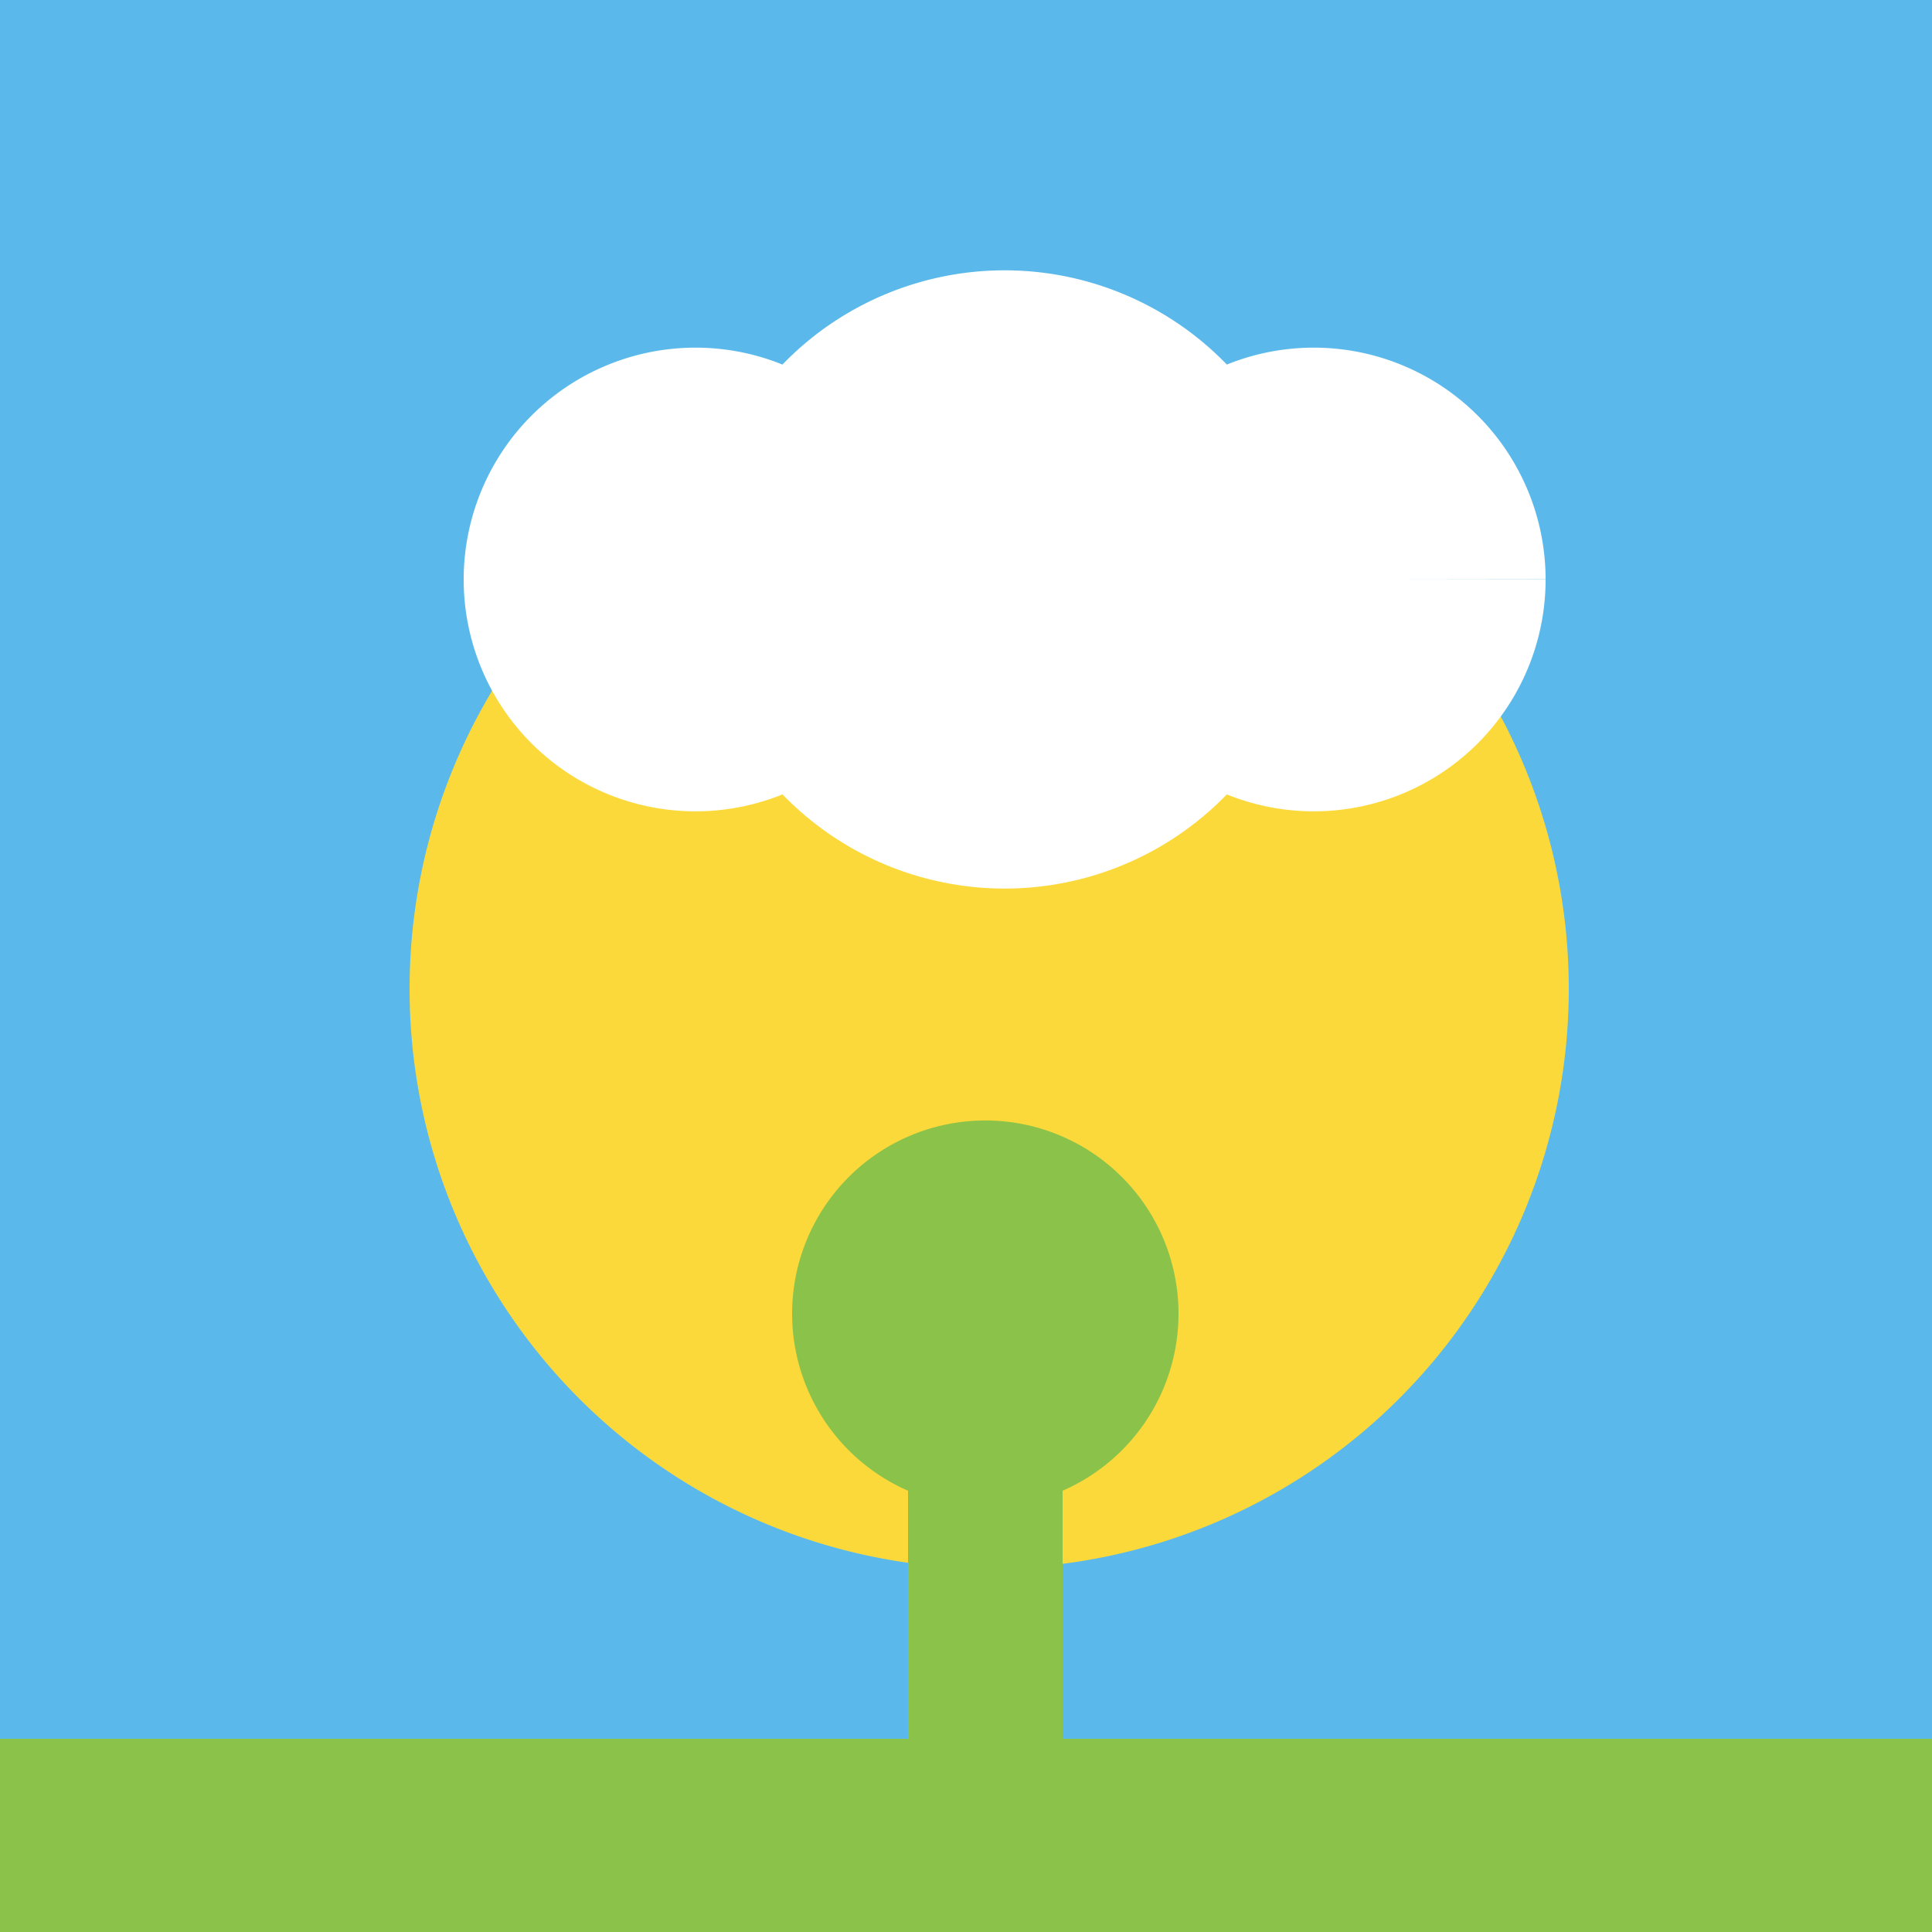 <!--

Generated by DrawGPT.
Free, open source, AI generated images in SVG, PNG, and HTML Canvas format.
https://drawgpt.ai

Created: 2023-09-26T09:05:02.519Z
Link: https://drawgpt.ai/prompt/42014/

-->
<svg xmlns="http://www.w3.org/2000/svg" xmlns:xlink="http://www.w3.org/1999/xlink" width="500" height="500"><defs/><g><rect fill="#5ab9ea" stroke="none" x="0" y="0" width="512" height="512"/><path fill="#fcd93b" stroke="none" paint-order="stroke fill markers" d=" M 406 256 A 150 150 0 1 1 406 255.85"/><path fill="#fff" stroke="none" paint-order="stroke fill markers" d=" M 240 150 A 60 60 0 1 1 240 149.94 L 340 150 A 80 80 0 1 1 340 149.92 L 400 150 A 60 60 0 1 1 400 149.94"/><path fill="#5ab9ea" stroke="none" paint-order="stroke fill markers" d=" M 100 400 L 120 460 L 125 460 L 105 400"/><path fill="#5ab9ea" stroke="none" paint-order="stroke fill markers" d=" M 200 440 L 220 500 L 225 500 L 205 440"/><path fill="#5ab9ea" stroke="none" paint-order="stroke fill markers" d=" M 300 400 L 320 460 L 325 460 L 305 400"/><rect fill="#8bc34a" stroke="none" x="0" y="450" width="512" height="62.5"/><rect fill="#8bc34a" stroke="none" x="235" y="350" width="40" height="100"/><path fill="#8bc34a" stroke="none" paint-order="stroke fill markers" d=" M 305 340 A 50 50 0 1 1 305 339.95"/></g></svg>